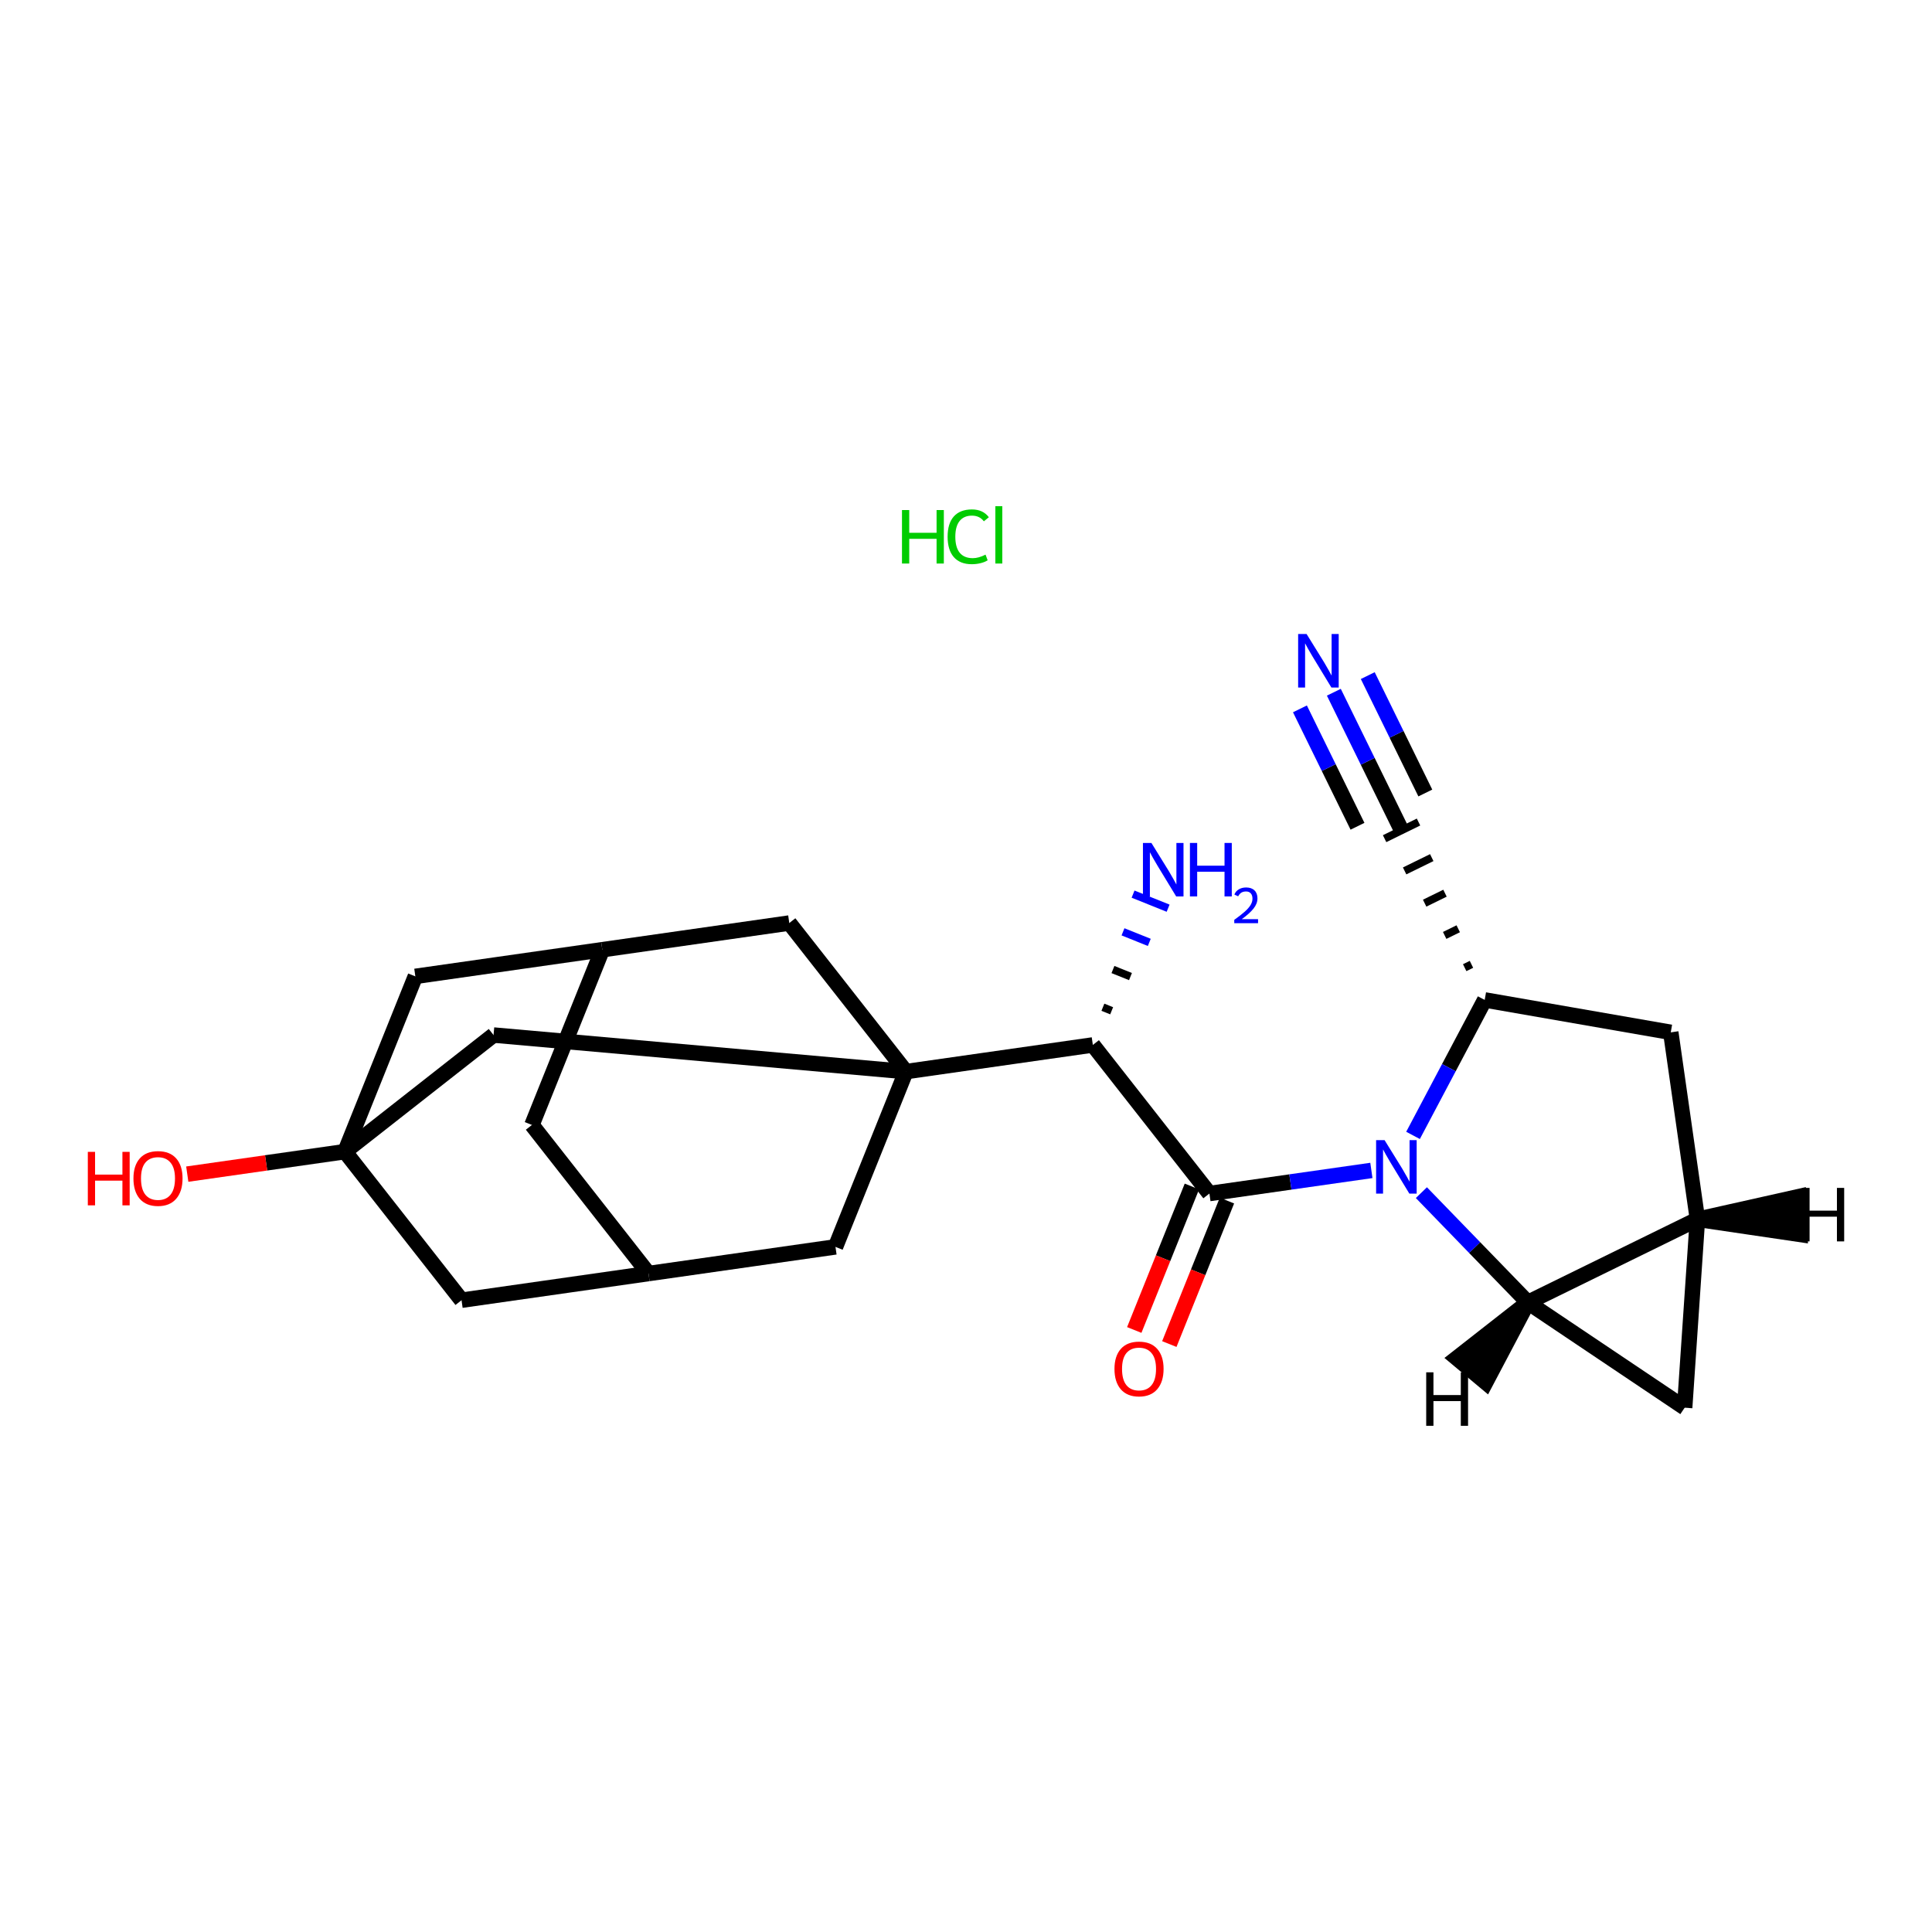 <?xml version='1.0' encoding='iso-8859-1'?>
<svg version='1.1' baseProfile='full'
              xmlns='http://www.w3.org/2000/svg'
                      xmlns:rdkit='http://www.rdkit.org/xml'
                      xmlns:xlink='http://www.w3.org/1999/xlink'
                  xml:space='preserve'
width='250px' height='250px' viewBox='0 0 250 250'>
<!-- END OF HEADER -->
<rect style='opacity:1.0;fill:#FFFFFF;stroke:none' width='250' height='250' x='0' y='0'> </rect>
<path class='bond-0 atom-0 atom-9' d='M 68.832,145.569 L 77.94,122.892' style='fill:none;fill-rule:evenodd;stroke:#000000;stroke-width:2.0px;stroke-linecap:butt;stroke-linejoin:miter;stroke-opacity:1' />
<path class='bond-1 atom-0 atom-10' d='M 68.832,145.569 L 83.918,164.796' style='fill:none;fill-rule:evenodd;stroke:#000000;stroke-width:2.0px;stroke-linecap:butt;stroke-linejoin:miter;stroke-opacity:1' />
<path class='bond-2 atom-1 atom-11' d='M 216.196,133.584 L 219.647,157.777' style='fill:none;fill-rule:evenodd;stroke:#000000;stroke-width:2.0px;stroke-linecap:butt;stroke-linejoin:miter;stroke-opacity:1' />
<path class='bond-3 atom-1 atom-12' d='M 216.196,133.584 L 192.12,129.39' style='fill:none;fill-rule:evenodd;stroke:#000000;stroke-width:2.0px;stroke-linecap:butt;stroke-linejoin:miter;stroke-opacity:1' />
<path class='bond-4 atom-2 atom-11' d='M 217.993,182.159 L 219.647,157.777' style='fill:none;fill-rule:evenodd;stroke:#000000;stroke-width:2.0px;stroke-linecap:butt;stroke-linejoin:miter;stroke-opacity:1' />
<path class='bond-5 atom-2 atom-13' d='M 217.993,182.159 L 197.704,168.536' style='fill:none;fill-rule:evenodd;stroke:#000000;stroke-width:2.0px;stroke-linecap:butt;stroke-linejoin:miter;stroke-opacity:1' />
<path class='bond-6 atom-3 atom-9' d='M 102.133,119.44 L 77.94,122.892' style='fill:none;fill-rule:evenodd;stroke:#000000;stroke-width:2.0px;stroke-linecap:butt;stroke-linejoin:miter;stroke-opacity:1' />
<path class='bond-7 atom-3 atom-16' d='M 102.133,119.44 L 117.219,138.667' style='fill:none;fill-rule:evenodd;stroke:#000000;stroke-width:2.0px;stroke-linecap:butt;stroke-linejoin:miter;stroke-opacity:1' />
<path class='bond-8 atom-4 atom-10' d='M 108.111,161.345 L 83.918,164.796' style='fill:none;fill-rule:evenodd;stroke:#000000;stroke-width:2.0px;stroke-linecap:butt;stroke-linejoin:miter;stroke-opacity:1' />
<path class='bond-9 atom-4 atom-16' d='M 108.111,161.345 L 117.219,138.667' style='fill:none;fill-rule:evenodd;stroke:#000000;stroke-width:2.0px;stroke-linecap:butt;stroke-linejoin:miter;stroke-opacity:1' />
<path class='bond-10 atom-5 atom-9' d='M 53.746,126.343 L 77.94,122.892' style='fill:none;fill-rule:evenodd;stroke:#000000;stroke-width:2.0px;stroke-linecap:butt;stroke-linejoin:miter;stroke-opacity:1' />
<path class='bond-11 atom-5 atom-17' d='M 53.746,126.343 L 44.639,149.021' style='fill:none;fill-rule:evenodd;stroke:#000000;stroke-width:2.0px;stroke-linecap:butt;stroke-linejoin:miter;stroke-opacity:1' />
<path class='bond-12 atom-6 atom-10' d='M 59.724,168.247 L 83.918,164.796' style='fill:none;fill-rule:evenodd;stroke:#000000;stroke-width:2.0px;stroke-linecap:butt;stroke-linejoin:miter;stroke-opacity:1' />
<path class='bond-13 atom-6 atom-17' d='M 59.724,168.247 L 44.639,149.021' style='fill:none;fill-rule:evenodd;stroke:#000000;stroke-width:2.0px;stroke-linecap:butt;stroke-linejoin:miter;stroke-opacity:1' />
<path class='bond-14 atom-12 atom-7' d='M 190.407,124.786 L 189.53,125.216' style='fill:none;fill-rule:evenodd;stroke:#000000;stroke-width:1.0px;stroke-linecap:butt;stroke-linejoin:miter;stroke-opacity:1' />
<path class='bond-14 atom-12 atom-7' d='M 188.695,120.182 L 186.939,121.043' style='fill:none;fill-rule:evenodd;stroke:#000000;stroke-width:1.0px;stroke-linecap:butt;stroke-linejoin:miter;stroke-opacity:1' />
<path class='bond-14 atom-12 atom-7' d='M 186.982,115.578 L 184.349,116.869' style='fill:none;fill-rule:evenodd;stroke:#000000;stroke-width:1.0px;stroke-linecap:butt;stroke-linejoin:miter;stroke-opacity:1' />
<path class='bond-14 atom-12 atom-7' d='M 185.269,110.975 L 181.758,112.696' style='fill:none;fill-rule:evenodd;stroke:#000000;stroke-width:1.0px;stroke-linecap:butt;stroke-linejoin:miter;stroke-opacity:1' />
<path class='bond-14 atom-12 atom-7' d='M 183.556,106.371 L 179.167,108.523' style='fill:none;fill-rule:evenodd;stroke:#000000;stroke-width:1.0px;stroke-linecap:butt;stroke-linejoin:miter;stroke-opacity:1' />
<path class='bond-15 atom-7 atom-18' d='M 181.362,107.447 L 176.981,98.511' style='fill:none;fill-rule:evenodd;stroke:#000000;stroke-width:2.0px;stroke-linecap:butt;stroke-linejoin:miter;stroke-opacity:1' />
<path class='bond-15 atom-7 atom-18' d='M 176.981,98.511 L 172.599,89.575' style='fill:none;fill-rule:evenodd;stroke:#0000FF;stroke-width:2.0px;stroke-linecap:butt;stroke-linejoin:miter;stroke-opacity:1' />
<path class='bond-15 atom-7 atom-18' d='M 184.436,102.614 L 180.712,95.019' style='fill:none;fill-rule:evenodd;stroke:#000000;stroke-width:2.0px;stroke-linecap:butt;stroke-linejoin:miter;stroke-opacity:1' />
<path class='bond-15 atom-7 atom-18' d='M 180.712,95.019 L 176.988,87.424' style='fill:none;fill-rule:evenodd;stroke:#0000FF;stroke-width:2.0px;stroke-linecap:butt;stroke-linejoin:miter;stroke-opacity:1' />
<path class='bond-15 atom-7 atom-18' d='M 175.659,106.918 L 171.935,99.322' style='fill:none;fill-rule:evenodd;stroke:#000000;stroke-width:2.0px;stroke-linecap:butt;stroke-linejoin:miter;stroke-opacity:1' />
<path class='bond-15 atom-7 atom-18' d='M 171.935,99.322 L 168.211,91.727' style='fill:none;fill-rule:evenodd;stroke:#0000FF;stroke-width:2.0px;stroke-linecap:butt;stroke-linejoin:miter;stroke-opacity:1' />
<path class='bond-16 atom-8 atom-16' d='M 63.865,133.935 L 117.219,138.667' style='fill:none;fill-rule:evenodd;stroke:#000000;stroke-width:2.0px;stroke-linecap:butt;stroke-linejoin:miter;stroke-opacity:1' />
<path class='bond-17 atom-8 atom-17' d='M 63.865,133.935 L 44.639,149.021' style='fill:none;fill-rule:evenodd;stroke:#000000;stroke-width:2.0px;stroke-linecap:butt;stroke-linejoin:miter;stroke-opacity:1' />
<path class='bond-18 atom-11 atom-13' d='M 219.647,157.777 L 197.704,168.536' style='fill:none;fill-rule:evenodd;stroke:#000000;stroke-width:2.0px;stroke-linecap:butt;stroke-linejoin:miter;stroke-opacity:1' />
<path class='bond-27 atom-11 atom-24' d='M 219.647,157.777 L 232.904,159.732 L 232.723,154.848 Z' style='fill:#000000;fill-rule:evenodd;fill-opacity:1;stroke:#000000;stroke-width:2.0px;stroke-linecap:butt;stroke-linejoin:miter;stroke-opacity:1;' />
<path class='bond-19 atom-12 atom-20' d='M 192.12,129.39 L 187.483,138.155' style='fill:none;fill-rule:evenodd;stroke:#000000;stroke-width:2.0px;stroke-linecap:butt;stroke-linejoin:miter;stroke-opacity:1' />
<path class='bond-19 atom-12 atom-20' d='M 187.483,138.155 L 182.846,146.92' style='fill:none;fill-rule:evenodd;stroke:#0000FF;stroke-width:2.0px;stroke-linecap:butt;stroke-linejoin:miter;stroke-opacity:1' />
<path class='bond-20 atom-13 atom-20' d='M 197.704,168.536 L 190.816,161.432' style='fill:none;fill-rule:evenodd;stroke:#000000;stroke-width:2.0px;stroke-linecap:butt;stroke-linejoin:miter;stroke-opacity:1' />
<path class='bond-20 atom-13 atom-20' d='M 190.816,161.432 L 183.927,154.328' style='fill:none;fill-rule:evenodd;stroke:#0000FF;stroke-width:2.0px;stroke-linecap:butt;stroke-linejoin:miter;stroke-opacity:1' />
<path class='bond-28 atom-13 atom-25' d='M 197.704,168.536 L 188.498,175.743 L 192.248,178.877 Z' style='fill:#000000;fill-rule:evenodd;fill-opacity:1;stroke:#000000;stroke-width:2.0px;stroke-linecap:butt;stroke-linejoin:miter;stroke-opacity:1;' />
<path class='bond-21 atom-14 atom-15' d='M 141.413,135.216 L 156.498,154.442' style='fill:none;fill-rule:evenodd;stroke:#000000;stroke-width:2.0px;stroke-linecap:butt;stroke-linejoin:miter;stroke-opacity:1' />
<path class='bond-22 atom-14 atom-16' d='M 141.413,135.216 L 117.219,138.667' style='fill:none;fill-rule:evenodd;stroke:#000000;stroke-width:2.0px;stroke-linecap:butt;stroke-linejoin:miter;stroke-opacity:1' />
<path class='bond-23 atom-14 atom-19' d='M 143.848,130.792 L 142.714,130.336' style='fill:none;fill-rule:evenodd;stroke:#000000;stroke-width:1.0px;stroke-linecap:butt;stroke-linejoin:miter;stroke-opacity:1' />
<path class='bond-23 atom-14 atom-19' d='M 146.283,126.368 L 144.015,125.457' style='fill:none;fill-rule:evenodd;stroke:#000000;stroke-width:1.0px;stroke-linecap:butt;stroke-linejoin:miter;stroke-opacity:1' />
<path class='bond-23 atom-14 atom-19' d='M 148.718,121.944 L 145.316,120.578' style='fill:none;fill-rule:evenodd;stroke:#0000FF;stroke-width:1.0px;stroke-linecap:butt;stroke-linejoin:miter;stroke-opacity:1' />
<path class='bond-23 atom-14 atom-19' d='M 151.153,117.52 L 146.618,115.699' style='fill:none;fill-rule:evenodd;stroke:#0000FF;stroke-width:1.0px;stroke-linecap:butt;stroke-linejoin:miter;stroke-opacity:1' />
<path class='bond-24 atom-15 atom-20' d='M 156.498,154.442 L 166.977,152.948' style='fill:none;fill-rule:evenodd;stroke:#000000;stroke-width:2.0px;stroke-linecap:butt;stroke-linejoin:miter;stroke-opacity:1' />
<path class='bond-24 atom-15 atom-20' d='M 166.977,152.948 L 177.456,151.453' style='fill:none;fill-rule:evenodd;stroke:#0000FF;stroke-width:2.0px;stroke-linecap:butt;stroke-linejoin:miter;stroke-opacity:1' />
<path class='bond-25 atom-15 atom-21' d='M 154.23,153.532 L 150.502,162.815' style='fill:none;fill-rule:evenodd;stroke:#000000;stroke-width:2.0px;stroke-linecap:butt;stroke-linejoin:miter;stroke-opacity:1' />
<path class='bond-25 atom-15 atom-21' d='M 150.502,162.815 L 146.773,172.099' style='fill:none;fill-rule:evenodd;stroke:#FF0000;stroke-width:2.0px;stroke-linecap:butt;stroke-linejoin:miter;stroke-opacity:1' />
<path class='bond-25 atom-15 atom-21' d='M 158.766,155.353 L 155.038,164.637' style='fill:none;fill-rule:evenodd;stroke:#000000;stroke-width:2.0px;stroke-linecap:butt;stroke-linejoin:miter;stroke-opacity:1' />
<path class='bond-25 atom-15 atom-21' d='M 155.038,164.637 L 151.309,173.92' style='fill:none;fill-rule:evenodd;stroke:#FF0000;stroke-width:2.0px;stroke-linecap:butt;stroke-linejoin:miter;stroke-opacity:1' />
<path class='bond-26 atom-17 atom-22' d='M 44.639,149.021 L 34.436,150.476' style='fill:none;fill-rule:evenodd;stroke:#000000;stroke-width:2.0px;stroke-linecap:butt;stroke-linejoin:miter;stroke-opacity:1' />
<path class='bond-26 atom-17 atom-22' d='M 34.436,150.476 L 24.233,151.932' style='fill:none;fill-rule:evenodd;stroke:#FF0000;stroke-width:2.0px;stroke-linecap:butt;stroke-linejoin:miter;stroke-opacity:1' />
<path  class='atom-18' d='M 169.073 82.043
L 171.341 85.709
Q 171.566 86.071, 171.928 86.726
Q 172.289 87.381, 172.309 87.42
L 172.309 82.043
L 173.228 82.043
L 173.228 88.964
L 172.28 88.964
L 169.846 84.956
Q 169.562 84.487, 169.259 83.95
Q 168.966 83.412, 168.878 83.246
L 168.878 88.964
L 167.979 88.964
L 167.979 82.043
L 169.073 82.043
' fill='#0000FF'/>
<path  class='atom-19' d='M 148.991 109.077
L 151.259 112.743
Q 151.483 113.105, 151.845 113.76
Q 152.207 114.415, 152.226 114.454
L 152.226 109.077
L 153.145 109.077
L 153.145 115.998
L 152.197 115.998
L 149.763 111.991
Q 149.479 111.521, 149.176 110.984
Q 148.883 110.446, 148.795 110.28
L 148.795 115.998
L 147.896 115.998
L 147.896 109.077
L 148.991 109.077
' fill='#0000FF'/>
<path  class='atom-19' d='M 153.976 109.077
L 154.915 109.077
L 154.915 112.02
L 158.453 112.02
L 158.453 109.077
L 159.392 109.077
L 159.392 115.998
L 158.453 115.998
L 158.453 112.802
L 154.915 112.802
L 154.915 115.998
L 153.976 115.998
L 153.976 109.077
' fill='#0000FF'/>
<path  class='atom-19' d='M 159.727 115.756
Q 159.895 115.323, 160.295 115.085
Q 160.695 114.839, 161.25 114.839
Q 161.94 114.839, 162.327 115.214
Q 162.714 115.588, 162.714 116.252
Q 162.714 116.93, 162.211 117.562
Q 161.714 118.194, 160.682 118.943
L 162.792 118.943
L 162.792 119.459
L 159.714 119.459
L 159.714 119.027
Q 160.566 118.42, 161.069 117.969
Q 161.579 117.517, 161.824 117.11
Q 162.069 116.704, 162.069 116.285
Q 162.069 115.846, 161.85 115.601
Q 161.63 115.356, 161.25 115.356
Q 160.882 115.356, 160.637 115.504
Q 160.392 115.652, 160.218 115.981
L 159.727 115.756
' fill='#0000FF'/>
<path  class='atom-20' d='M 179.162 147.531
L 181.43 151.196
Q 181.655 151.558, 182.016 152.213
Q 182.378 152.868, 182.398 152.907
L 182.398 147.531
L 183.316 147.531
L 183.316 154.452
L 182.368 154.452
L 179.934 150.444
Q 179.651 149.975, 179.348 149.437
Q 179.054 148.899, 178.966 148.733
L 178.966 154.452
L 178.067 154.452
L 178.067 147.531
L 179.162 147.531
' fill='#0000FF'/>
<path  class='atom-21' d='M 144.213 177.14
Q 144.213 175.478, 145.034 174.549
Q 145.856 173.621, 147.39 173.621
Q 148.925 173.621, 149.746 174.549
Q 150.567 175.478, 150.567 177.14
Q 150.567 178.821, 149.736 179.779
Q 148.906 180.727, 147.39 180.727
Q 145.865 180.727, 145.034 179.779
Q 144.213 178.831, 144.213 177.14
M 147.39 179.945
Q 148.446 179.945, 149.013 179.241
Q 149.59 178.528, 149.59 177.14
Q 149.59 175.781, 149.013 175.097
Q 148.446 174.403, 147.39 174.403
Q 146.335 174.403, 145.758 175.087
Q 145.191 175.771, 145.191 177.14
Q 145.191 178.538, 145.758 179.241
Q 146.335 179.945, 147.39 179.945
' fill='#FF0000'/>
<path  class='atom-22' d='M 11.364 149.051
L 12.302 149.051
L 12.302 151.993
L 15.841 151.993
L 15.841 149.051
L 16.779 149.051
L 16.779 155.971
L 15.841 155.971
L 15.841 152.775
L 12.302 152.775
L 12.302 155.971
L 11.364 155.971
L 11.364 149.051
' fill='#FF0000'/>
<path  class='atom-22' d='M 17.268 152.491
Q 17.268 150.83, 18.089 149.901
Q 18.91 148.972, 20.445 148.972
Q 21.98 148.972, 22.801 149.901
Q 23.622 150.83, 23.622 152.491
Q 23.622 154.173, 22.791 155.131
Q 21.96 156.079, 20.445 156.079
Q 18.92 156.079, 18.089 155.131
Q 17.268 154.183, 17.268 152.491
M 20.445 155.297
Q 21.501 155.297, 22.068 154.593
Q 22.644 153.88, 22.644 152.491
Q 22.644 151.133, 22.068 150.448
Q 21.501 149.754, 20.445 149.754
Q 19.389 149.754, 18.812 150.439
Q 18.245 151.123, 18.245 152.491
Q 18.245 153.889, 18.812 154.593
Q 19.389 155.297, 20.445 155.297
' fill='#FF0000'/>
<path  class='atom-23' d='M 116.716 66
L 117.655 66
L 117.655 68.943
L 121.193 68.943
L 121.193 66
L 122.132 66
L 122.132 72.921
L 121.193 72.921
L 121.193 69.725
L 117.655 69.725
L 117.655 72.921
L 116.716 72.921
L 116.716 66
' fill='#00CC00'/>
<path  class='atom-23' d='M 122.621 69.451
Q 122.621 67.731, 123.422 66.831
Q 124.234 65.922, 125.768 65.922
Q 127.196 65.922, 127.958 66.929
L 127.313 67.457
Q 126.756 66.724, 125.768 66.724
Q 124.722 66.724, 124.165 67.427
Q 123.618 68.121, 123.618 69.451
Q 123.618 70.82, 124.185 71.523
Q 124.761 72.227, 125.876 72.227
Q 126.638 72.227, 127.528 71.768
L 127.802 72.501
Q 127.44 72.736, 126.893 72.872
Q 126.345 73.009, 125.739 73.009
Q 124.234 73.009, 123.422 72.09
Q 122.621 71.171, 122.621 69.451
' fill='#00CC00'/>
<path  class='atom-23' d='M 128.799 65.502
L 129.698 65.502
L 129.698 72.921
L 128.799 72.921
L 128.799 65.502
' fill='#00CC00'/>
<path  class='atom-24' d='M 233.221 153.714
L 234.159 153.714
L 234.159 156.657
L 237.698 156.657
L 237.698 153.714
L 238.636 153.714
L 238.636 160.635
L 237.698 160.635
L 237.698 157.439
L 234.159 157.439
L 234.159 160.635
L 233.221 160.635
L 233.221 153.714
' fill='#000000'/>
<path  class='atom-25' d='M 184.55 177.577
L 185.488 177.577
L 185.488 180.52
L 189.027 180.52
L 189.027 177.577
L 189.966 177.577
L 189.966 184.498
L 189.027 184.498
L 189.027 181.302
L 185.488 181.302
L 185.488 184.498
L 184.55 184.498
L 184.55 177.577
' fill='#000000'/>
</svg>
